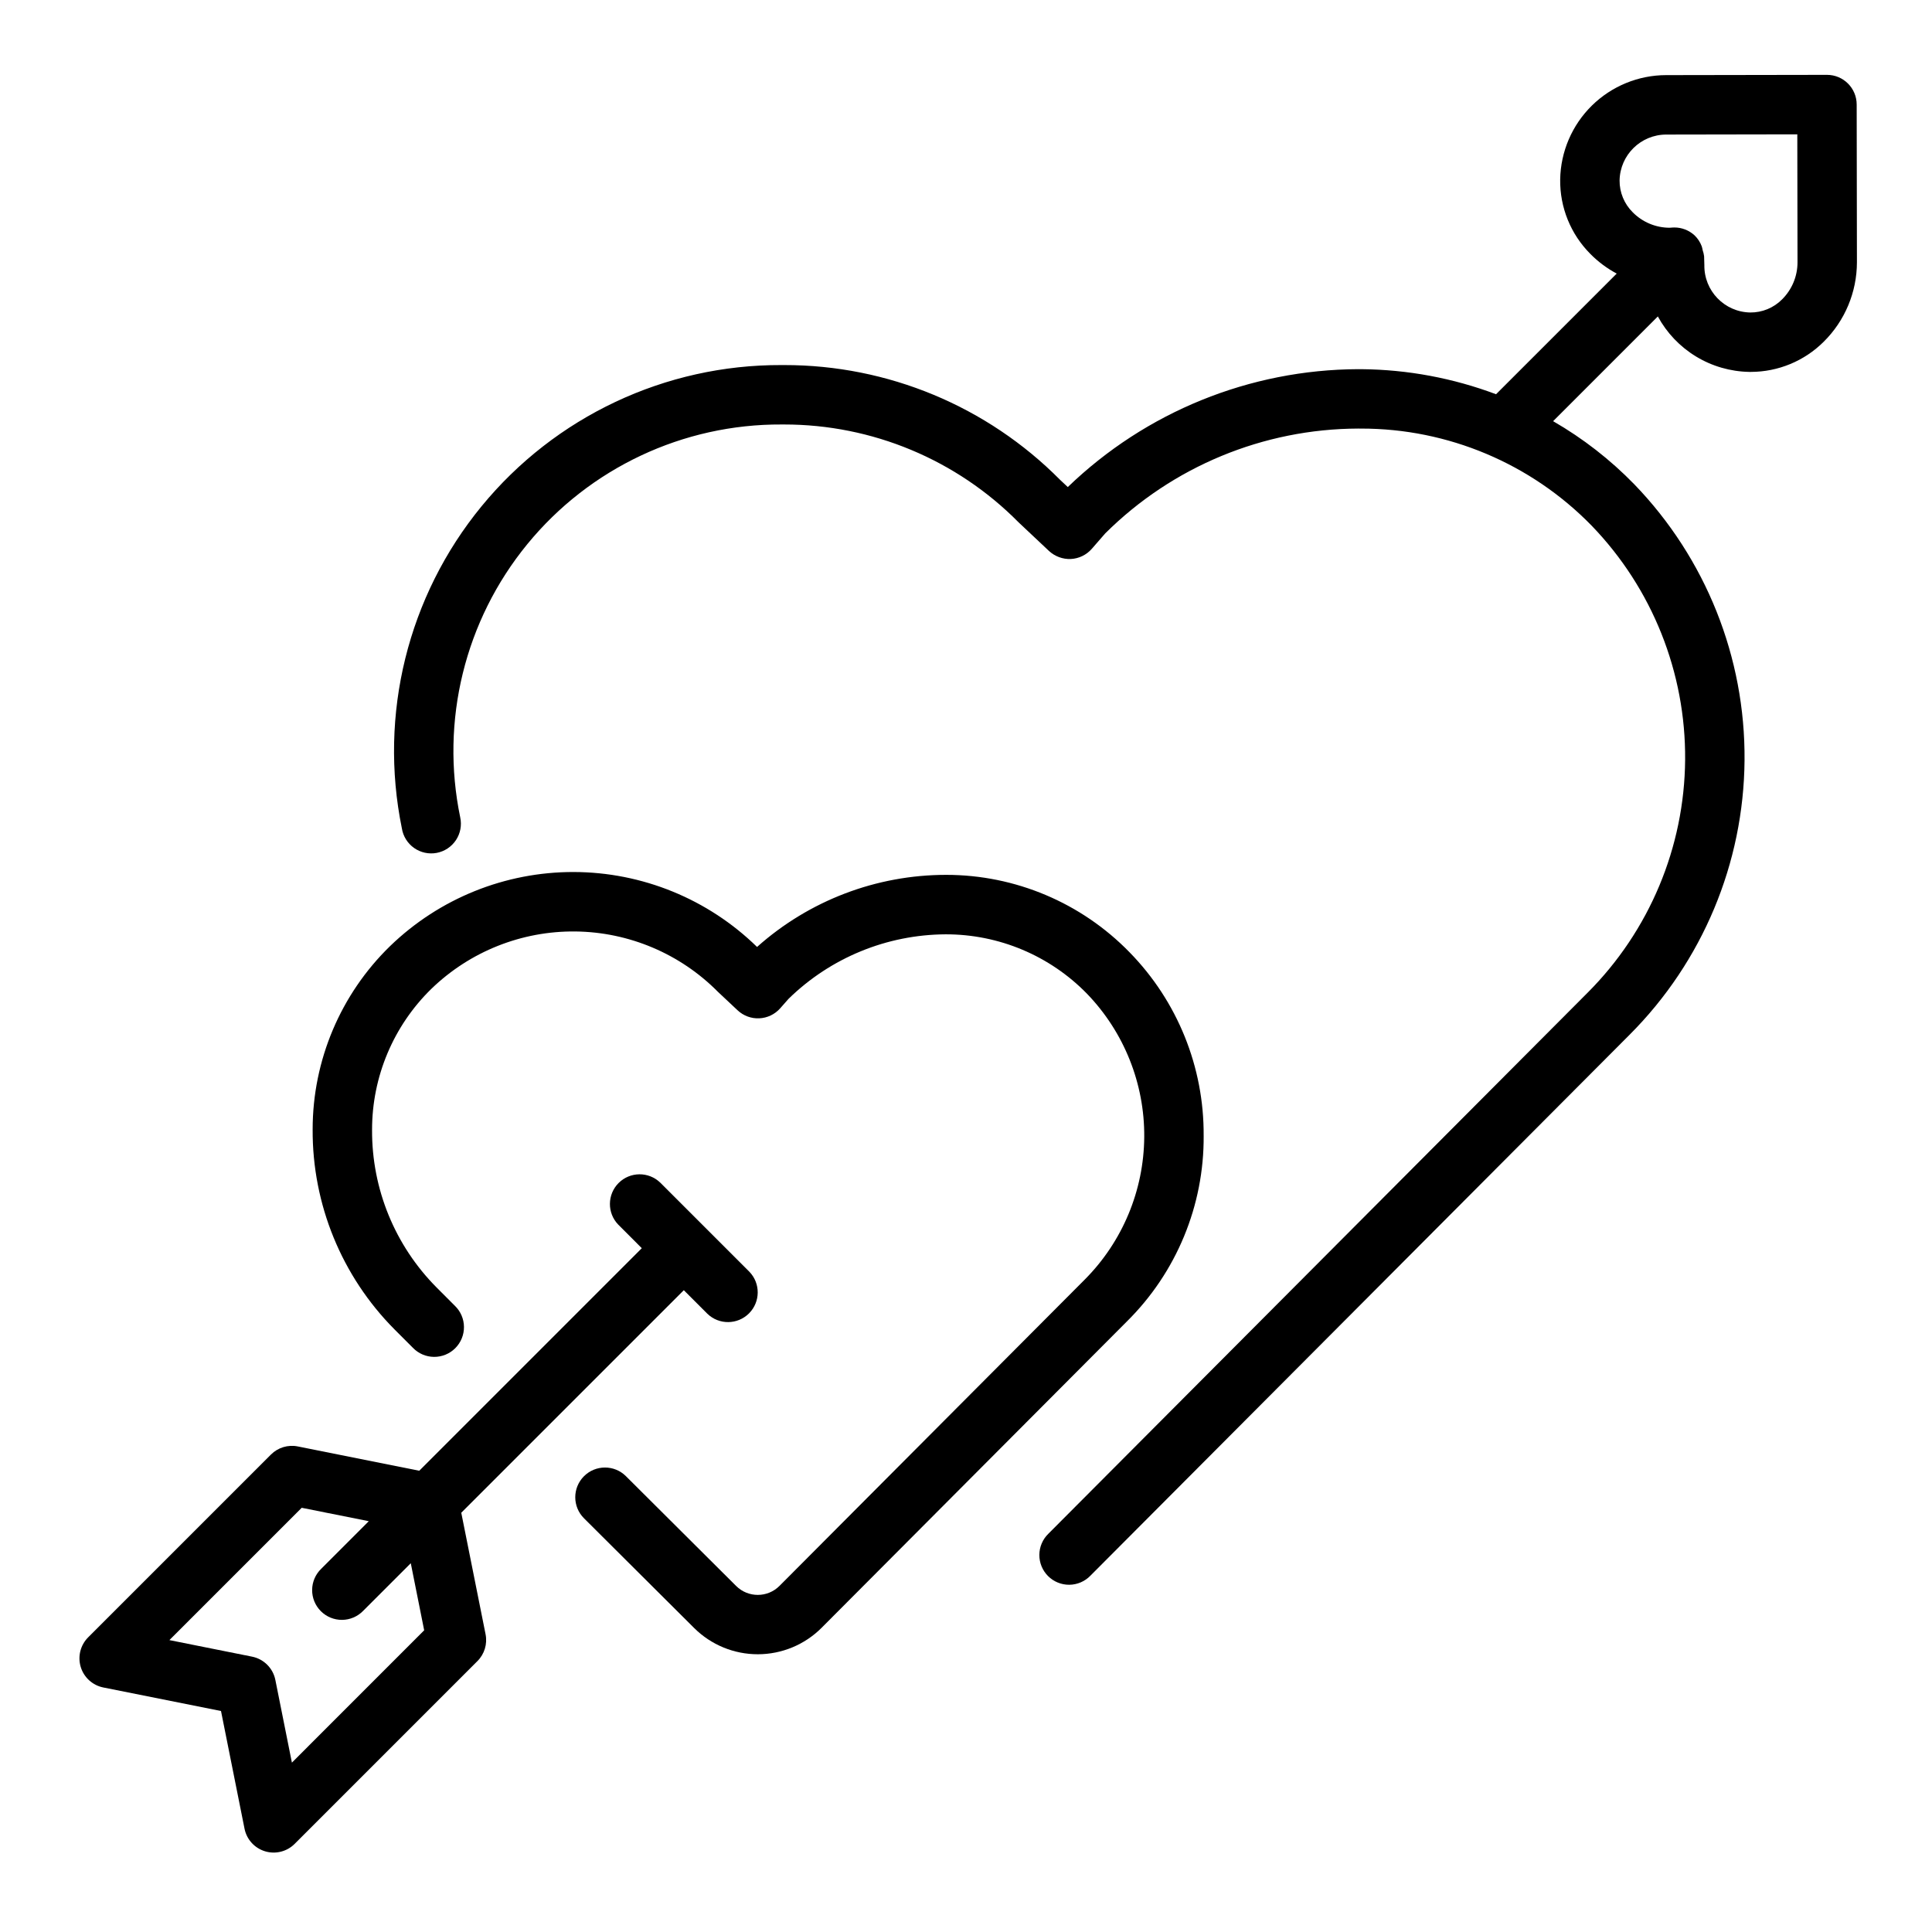 <?xml version="1.0" encoding="UTF-8"?>
<!-- Uploaded to: ICON Repo, www.svgrepo.com, Generator: ICON Repo Mixer Tools -->
<svg fill="#000000" width="800px" height="800px" version="1.1" viewBox="144 144 512 512" xmlns="http://www.w3.org/2000/svg">
 <g>
  <path d="m462.98 444.96c0.121-18.156-6.941-35.629-19.645-48.605-12.77-13.117-30.301-20.516-48.605-20.508-18.48 0-36.312 6.801-50.102 19.105-12.992-12.695-30.426-19.82-48.59-19.859-18.164-0.039-35.629 7.008-48.676 19.645-13.109 12.758-20.504 30.266-20.508 48.555-0.109 19.855 7.699 38.93 21.695 53.012l4.875 4.879c1.465 1.52 3.481 2.387 5.594 2.402 2.109 0.02 4.141-0.812 5.633-2.305 1.492-1.492 2.324-3.523 2.305-5.633-0.016-2.113-0.883-4.129-2.402-5.594l-4.867-4.871h0.004c-11.023-11.09-17.176-26.113-17.09-41.746-0.02-14.078 5.652-27.566 15.727-37.398 10.219-9.887 23.926-15.344 38.141-15.191 14.219 0.156 27.801 5.906 37.805 16.012l5.195 4.879c1.551 1.457 3.621 2.223 5.742 2.125 2.125-0.094 4.117-1.043 5.527-2.629l2.246-2.547c11.129-10.879 26.051-17.004 41.613-17.082 14.09-0.031 27.594 5.637 37.438 15.715 9.848 10.188 15.305 23.836 15.199 38.004-0.109 14.172-5.769 27.734-15.766 37.773l-80.898 81.18c-3.164 3.172-8.305 3.184-11.484 0.023l-29.207-29.094h0.004c-3.082-3.07-8.066-3.062-11.137 0.02-3.07 3.078-3.062 8.066 0.02 11.137l29.207 29.094-0.004-0.004c4.488 4.457 10.562 6.953 16.887 6.941 6.328-0.012 12.391-2.527 16.863-7l80.871-81.152c13.168-13 20.523-30.773 20.391-49.281z"/>
  <path d="m636.04 171.7c-0.004-4.344-3.527-7.863-7.871-7.863h-0.016l-42.598 0.07c-7.371 0.008-14.441 2.91-19.695 8.078-5.254 5.172-8.27 12.195-8.395 19.566-0.105 7.398 2.785 14.523 8.012 19.754 2.047 2.074 4.398 3.828 6.969 5.195l-31.977 31.977c-11.391-4.281-23.445-6.531-35.617-6.641l-0.93-0.004c-28.715 0.117-56.273 11.309-76.945 31.242l-2.047-1.918c-19.332-19.496-45.664-30.445-73.121-30.41h-0.707c-30.789-0.121-59.992 13.637-79.508 37.449-19.516 23.809-27.266 55.148-21.098 85.312 0.328 2.102 1.496 3.981 3.234 5.211 1.738 1.227 3.902 1.699 5.992 1.309 2.094-0.395 3.938-1.617 5.113-3.391 1.176-1.773 1.582-3.949 1.129-6.027-5.305-25.57 1.223-52.168 17.762-72.379 16.535-20.211 41.316-31.875 67.43-31.738h0.602-0.004c23.379-0.02 45.789 9.332 62.215 25.965l8.031 7.559c1.566 1.445 3.644 2.211 5.773 2.125 2.133-0.105 4.133-1.07 5.543-2.672l3.574-4.106c17.816-17.723 41.898-27.707 67.027-27.789l0.793 0.004c23-0.023 45.035 9.258 61.094 25.727 16.07 16.648 24.965 38.938 24.773 62.078-0.195 23.137-9.461 45.273-25.805 61.652l-142.95 143.43c-1.512 1.469-2.371 3.484-2.383 5.594-0.012 2.106 0.82 4.133 2.312 5.621 1.492 1.488 3.519 2.316 5.629 2.297 2.109-0.02 4.121-0.883 5.586-2.398l142.95-143.42c19.262-19.301 30.184-45.391 30.406-72.66 0.227-27.27-10.266-53.535-29.211-73.148-6.367-6.543-13.609-12.176-21.52-16.734l27.754-27.758c2.375 4.375 5.867 8.039 10.125 10.621 4.254 2.582 9.117 3.988 14.094 4.078h0.445c7.242-0.012 14.188-2.894 19.312-8.012 5.609-5.555 8.77-13.121 8.785-21.02zm-19.758 51.629c-2.234 2.258-5.285 3.516-8.461 3.484-6.824-0.125-12.258-5.75-12.148-12.574l-0.055-1.891v-0.031l-0.012-0.395c-0.07-0.559-0.199-1.105-0.387-1.637-0.055-0.336-0.133-0.668-0.234-0.992-0.41-1.113-1.07-2.113-1.926-2.934-1.457-1.332-3.356-2.074-5.328-2.074-0.145 0-0.293 0-0.43 0.012l-0.824 0.059c-3.672-0.004-7.195-1.477-9.777-4.086-2.262-2.231-3.523-5.285-3.492-8.461 0.125-6.738 5.621-12.137 12.359-12.148l34.738-0.059 0.055 33.949c-0.008 3.672-1.473 7.188-4.078 9.777z"/>
  <path d="m266.24 544.89 58.977-58.973 6.242 6.242c3.09 2.984 8 2.941 11.035-0.098 3.039-3.035 3.082-7.945 0.098-11.035l-23.617-23.617v0.004c-3.09-2.984-7.996-2.941-11.035 0.094-3.035 3.039-3.078 7.949-0.094 11.035l6.238 6.242-58.973 58.977-32.195-6.441c-2.582-0.52-5.25 0.289-7.113 2.152l-48.441 48.441c-2.051 2.055-2.809 5.07-1.969 7.848 0.84 2.777 3.144 4.867 5.988 5.438l31.188 6.238 6.234 31.188c0.57 2.848 2.66 5.148 5.441 5.988 2.777 0.84 5.793 0.086 7.844-1.969l48.438-48.441c1.863-1.859 2.672-4.531 2.156-7.109zm-44.883 66.223-4.383-21.91c-0.621-3.113-3.059-5.547-6.172-6.172l-21.91-4.387 35.062-35.062 17.777 3.555-12.609 12.613c-1.52 1.465-2.387 3.481-2.402 5.594-0.02 2.109 0.812 4.141 2.305 5.633 1.492 1.496 3.523 2.324 5.633 2.309 2.113-0.02 4.129-0.887 5.594-2.406l12.609-12.609 3.551 17.777z"/>
 </g>
</svg>